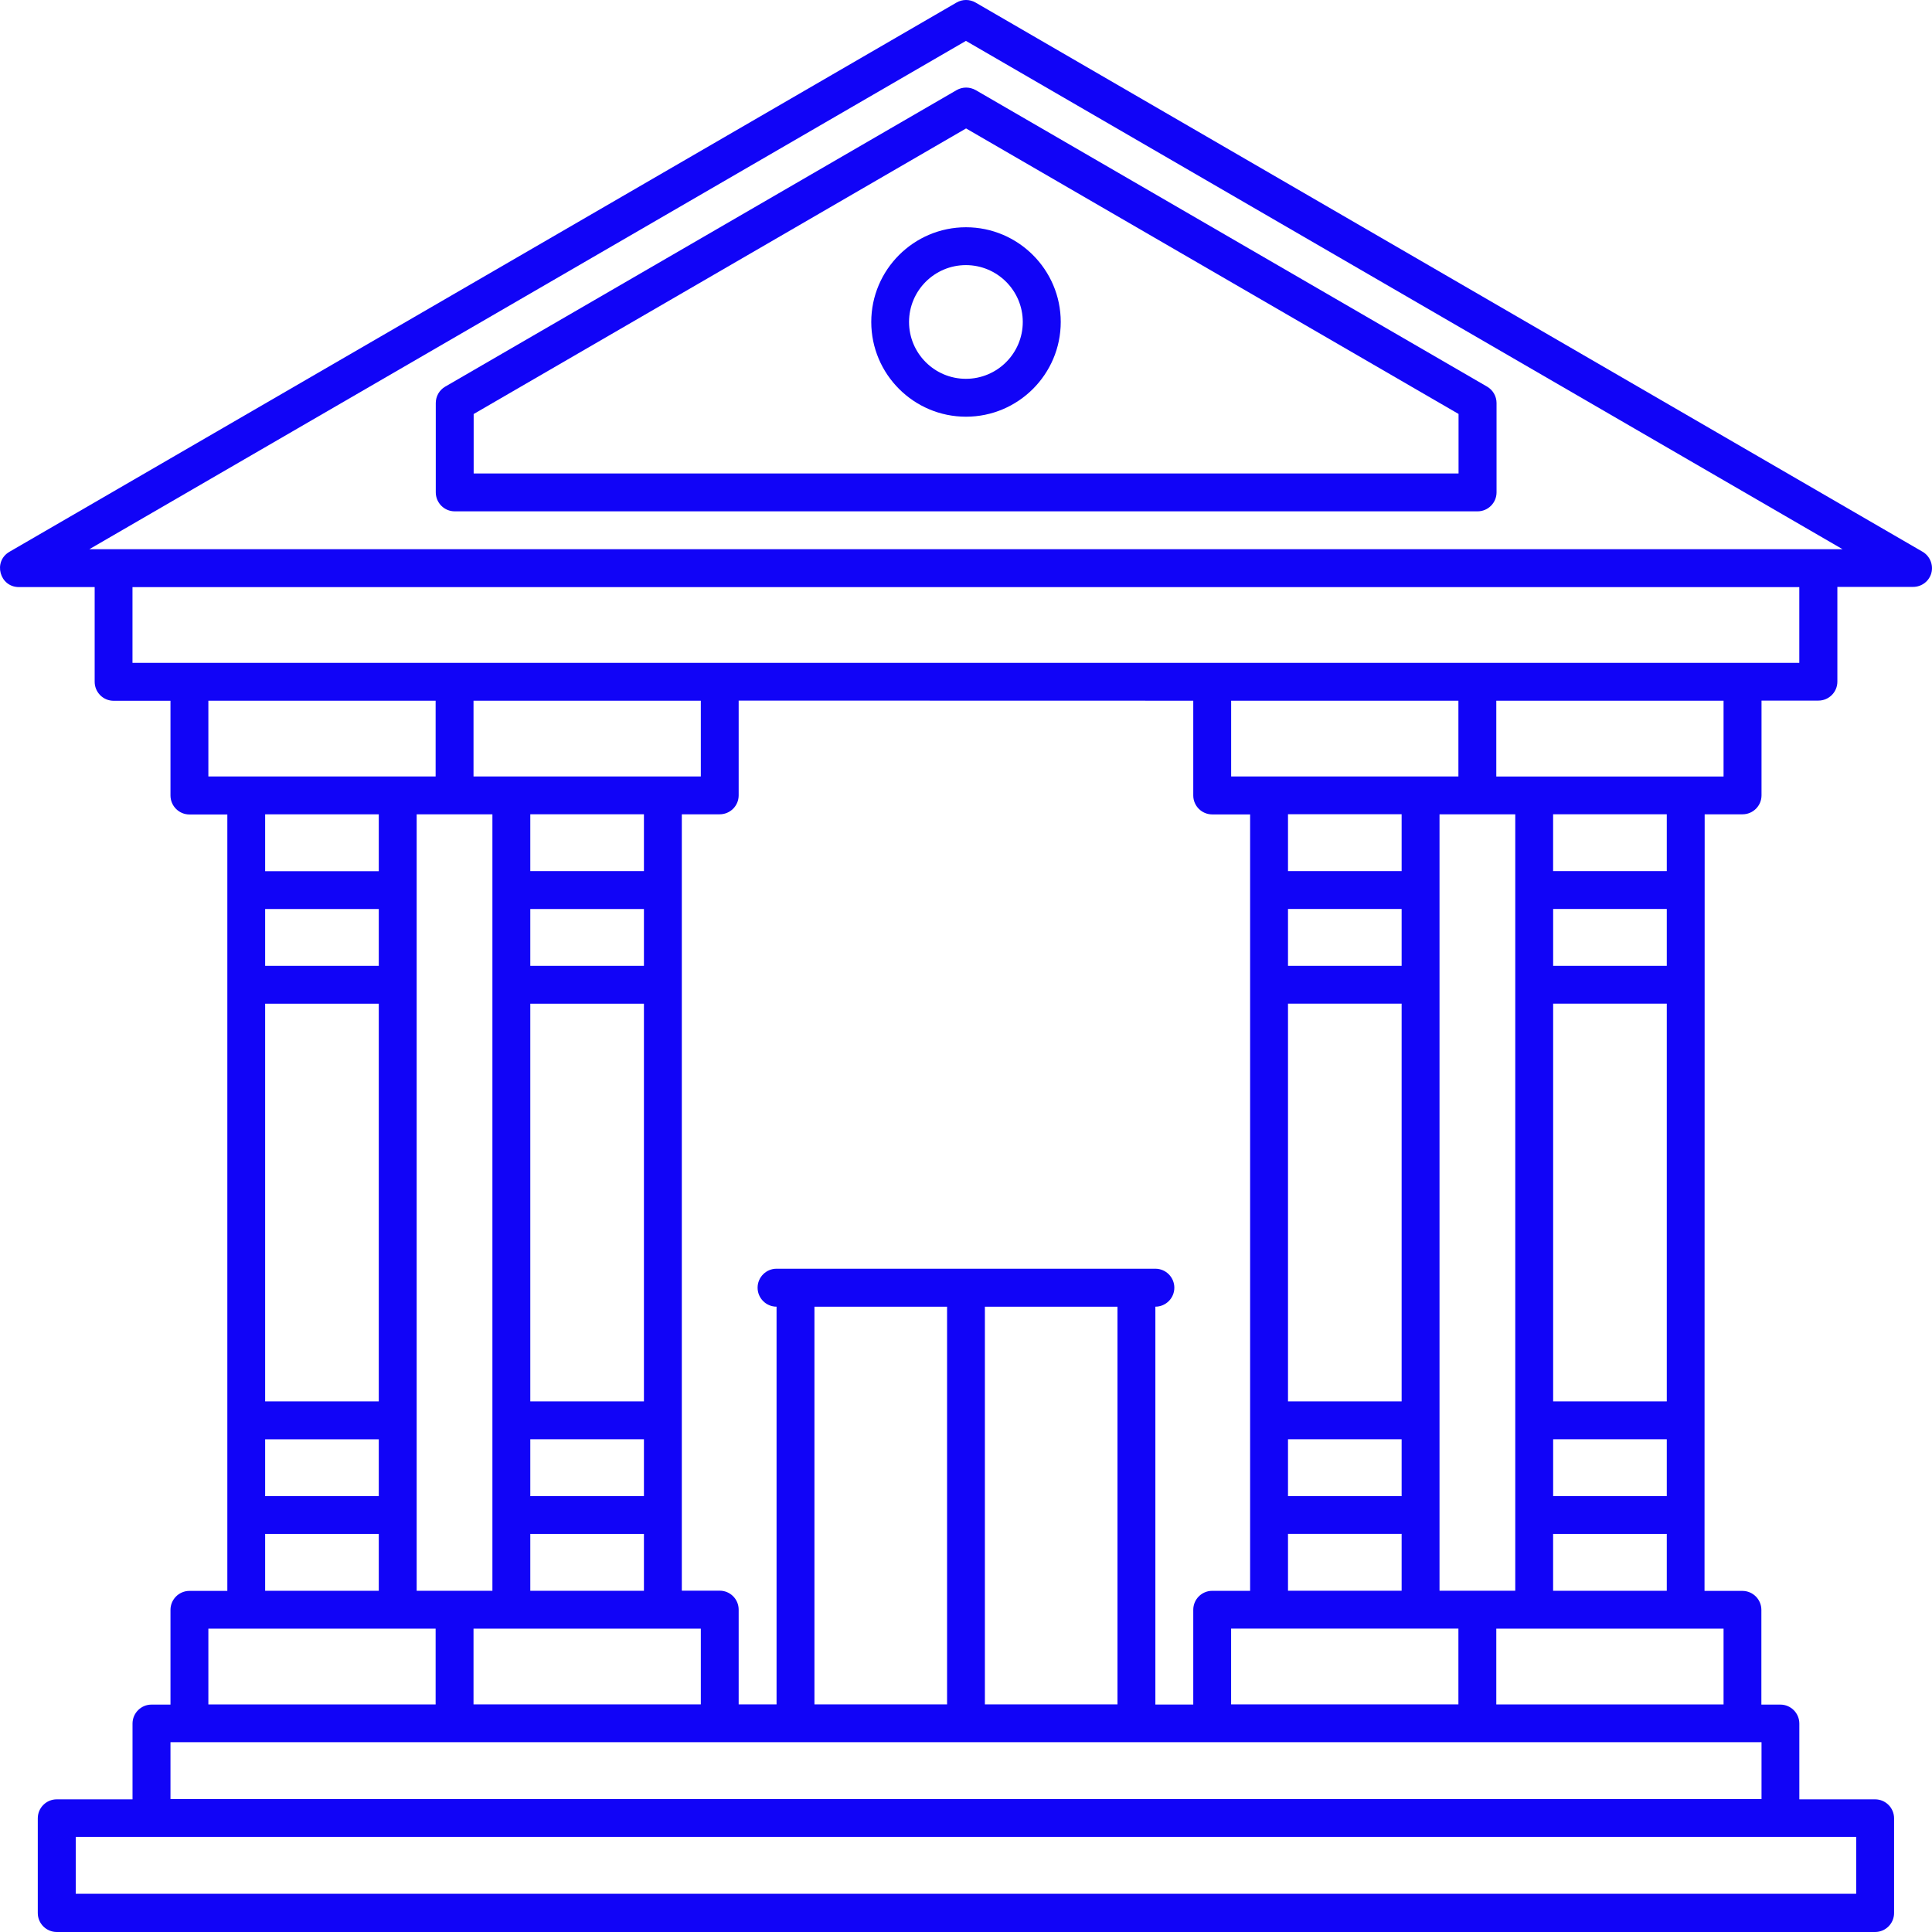 <?xml version="1.0" encoding="UTF-8"?>
<svg xmlns="http://www.w3.org/2000/svg" width="54" height="54" viewBox="0 0 54 54" fill="none">
  <path d="M53.736 15.421L27.267 0.071C27.102 -0.024 26.901 -0.024 26.736 0.071L0.267 15.421C-0.204 15.692 -0.011 16.409 0.528 16.409H2.646V19.056C2.646 19.348 2.882 19.587 3.176 19.587H4.765V22.234C4.765 22.526 5.002 22.765 5.296 22.765H6.354V44.466H5.296C5.004 44.466 4.765 44.703 4.765 44.997V47.644H4.235C3.943 47.644 3.704 47.881 3.704 48.175V50.292H1.587C1.295 50.292 1.056 50.528 1.056 50.822V53.47C1.056 53.761 1.293 54 1.587 54H52.409C52.701 54 52.94 53.763 52.94 53.47V50.822C52.94 50.531 52.703 50.292 52.409 50.292H50.292V48.175C50.292 47.883 50.055 47.644 49.761 47.644H49.231V44.997C49.231 44.705 48.994 44.466 48.7 44.466H47.642L47.646 22.76H48.705C48.996 22.76 49.235 22.524 49.235 22.23V19.582H50.825C51.116 19.582 51.355 19.346 51.355 19.052V16.404H53.472C53.711 16.404 53.922 16.244 53.983 16.012C54.042 15.787 53.942 15.541 53.736 15.421ZM5.824 19.585H12.176V21.702H5.824V19.585ZM19.588 19.585V21.702H13.235V19.585H19.588ZM33.352 19.585V22.232C33.352 22.524 33.588 22.763 33.882 22.763H34.941V44.464H33.882C33.59 44.464 33.352 44.701 33.352 44.995V47.642H32.293V36.522C32.584 36.522 32.823 36.285 32.823 35.992C32.823 35.7 32.586 35.461 32.293 35.461H21.705C21.414 35.461 21.175 35.698 21.175 35.992C21.175 36.283 21.412 36.522 21.705 36.522V47.638H20.646V44.99C20.646 44.699 20.41 44.46 20.116 44.46H19.057V22.76H20.116C20.407 22.76 20.646 22.524 20.646 22.23V19.582L33.352 19.585ZM43.411 28.053H46.587V39.169H43.411V28.053ZM43.411 40.228H46.587V41.816H43.411V40.228ZM46.587 26.995H43.411V25.406H46.587V26.995ZM42.352 44.462H40.235V22.76H42.352V44.462ZM34.41 47.638V45.52H40.763V47.638H34.41ZM39.176 39.169H36V28.053H39.176V39.169ZM39.176 26.995H36V25.406H39.176V26.995ZM36 40.228H39.176V41.817H36V40.228ZM39.176 24.347H36V22.758H39.176V24.347ZM36 42.873H39.176V44.462H36V42.873ZM40.763 21.702H34.411V19.585H40.763V21.702ZM22.764 47.638V36.523H26.471V47.638H22.764ZM27.528 36.523H31.234V47.638H27.528V36.523ZM10.587 39.17H7.411V28.054H10.587V39.17ZM10.587 26.996H7.411V25.407H10.587V26.996ZM7.411 40.229H10.587V41.818H7.411V40.229ZM11.646 22.761H13.763V44.463H11.646V22.761ZM14.822 28.054H17.998V39.17H14.822V28.054ZM14.822 40.228H17.998V41.817H14.822V40.228ZM17.998 26.995H14.822V25.407H17.998V26.995ZM14.822 42.874H17.998V44.463H14.822V42.874ZM17.998 24.348H14.822V22.759H17.998V24.348ZM13.235 45.521H19.588V47.638H13.235V45.521ZM10.587 22.761V24.35H7.411V22.761H10.587ZM7.411 42.874H10.587V44.463H7.411V42.874ZM5.824 45.521H12.176V47.639H5.824V45.521ZM51.881 52.931H2.117V51.342H51.881V52.931ZM4.765 50.284V48.695H49.235V50.284H4.765ZM48.174 47.639H41.822V45.521H48.174V47.639ZM43.41 44.463V42.874H46.587V44.463H43.41ZM46.587 24.348H43.41V22.759H46.587V24.348ZM48.174 21.703H41.822V19.585H48.174V21.703ZM50.291 18.527H3.703V16.41H50.291V18.527ZM2.496 15.351L26.998 1.143L51.501 15.351H2.496Z" fill="#1104F7"></path>
  <path d="M24.352 8.999C24.352 10.459 25.54 11.647 27 11.647C28.459 11.647 29.648 10.459 29.648 8.999C29.648 7.54 28.459 6.352 27 6.352C25.54 6.352 24.352 7.54 24.352 8.999ZM28.587 8.999C28.587 9.876 27.874 10.588 26.997 10.588C26.121 10.588 25.408 9.876 25.408 8.999C25.408 8.123 26.121 7.41 26.997 7.41C27.874 7.41 28.587 8.123 28.587 8.999Z" fill="#1104F7"></path>
  <path d="M26.737 2.519L12.443 10.807C12.28 10.901 12.18 11.077 12.18 11.265V13.761C12.18 14.053 12.416 14.292 12.71 14.292H41.299C41.59 14.292 41.829 14.055 41.829 13.761V11.265C41.829 11.077 41.728 10.901 41.566 10.807L27.272 2.519C27.103 2.424 26.902 2.424 26.737 2.519ZM40.767 11.57V13.233H13.239V11.572L27.002 3.59L40.767 11.57Z" fill="#1104F7"></path>
</svg>
